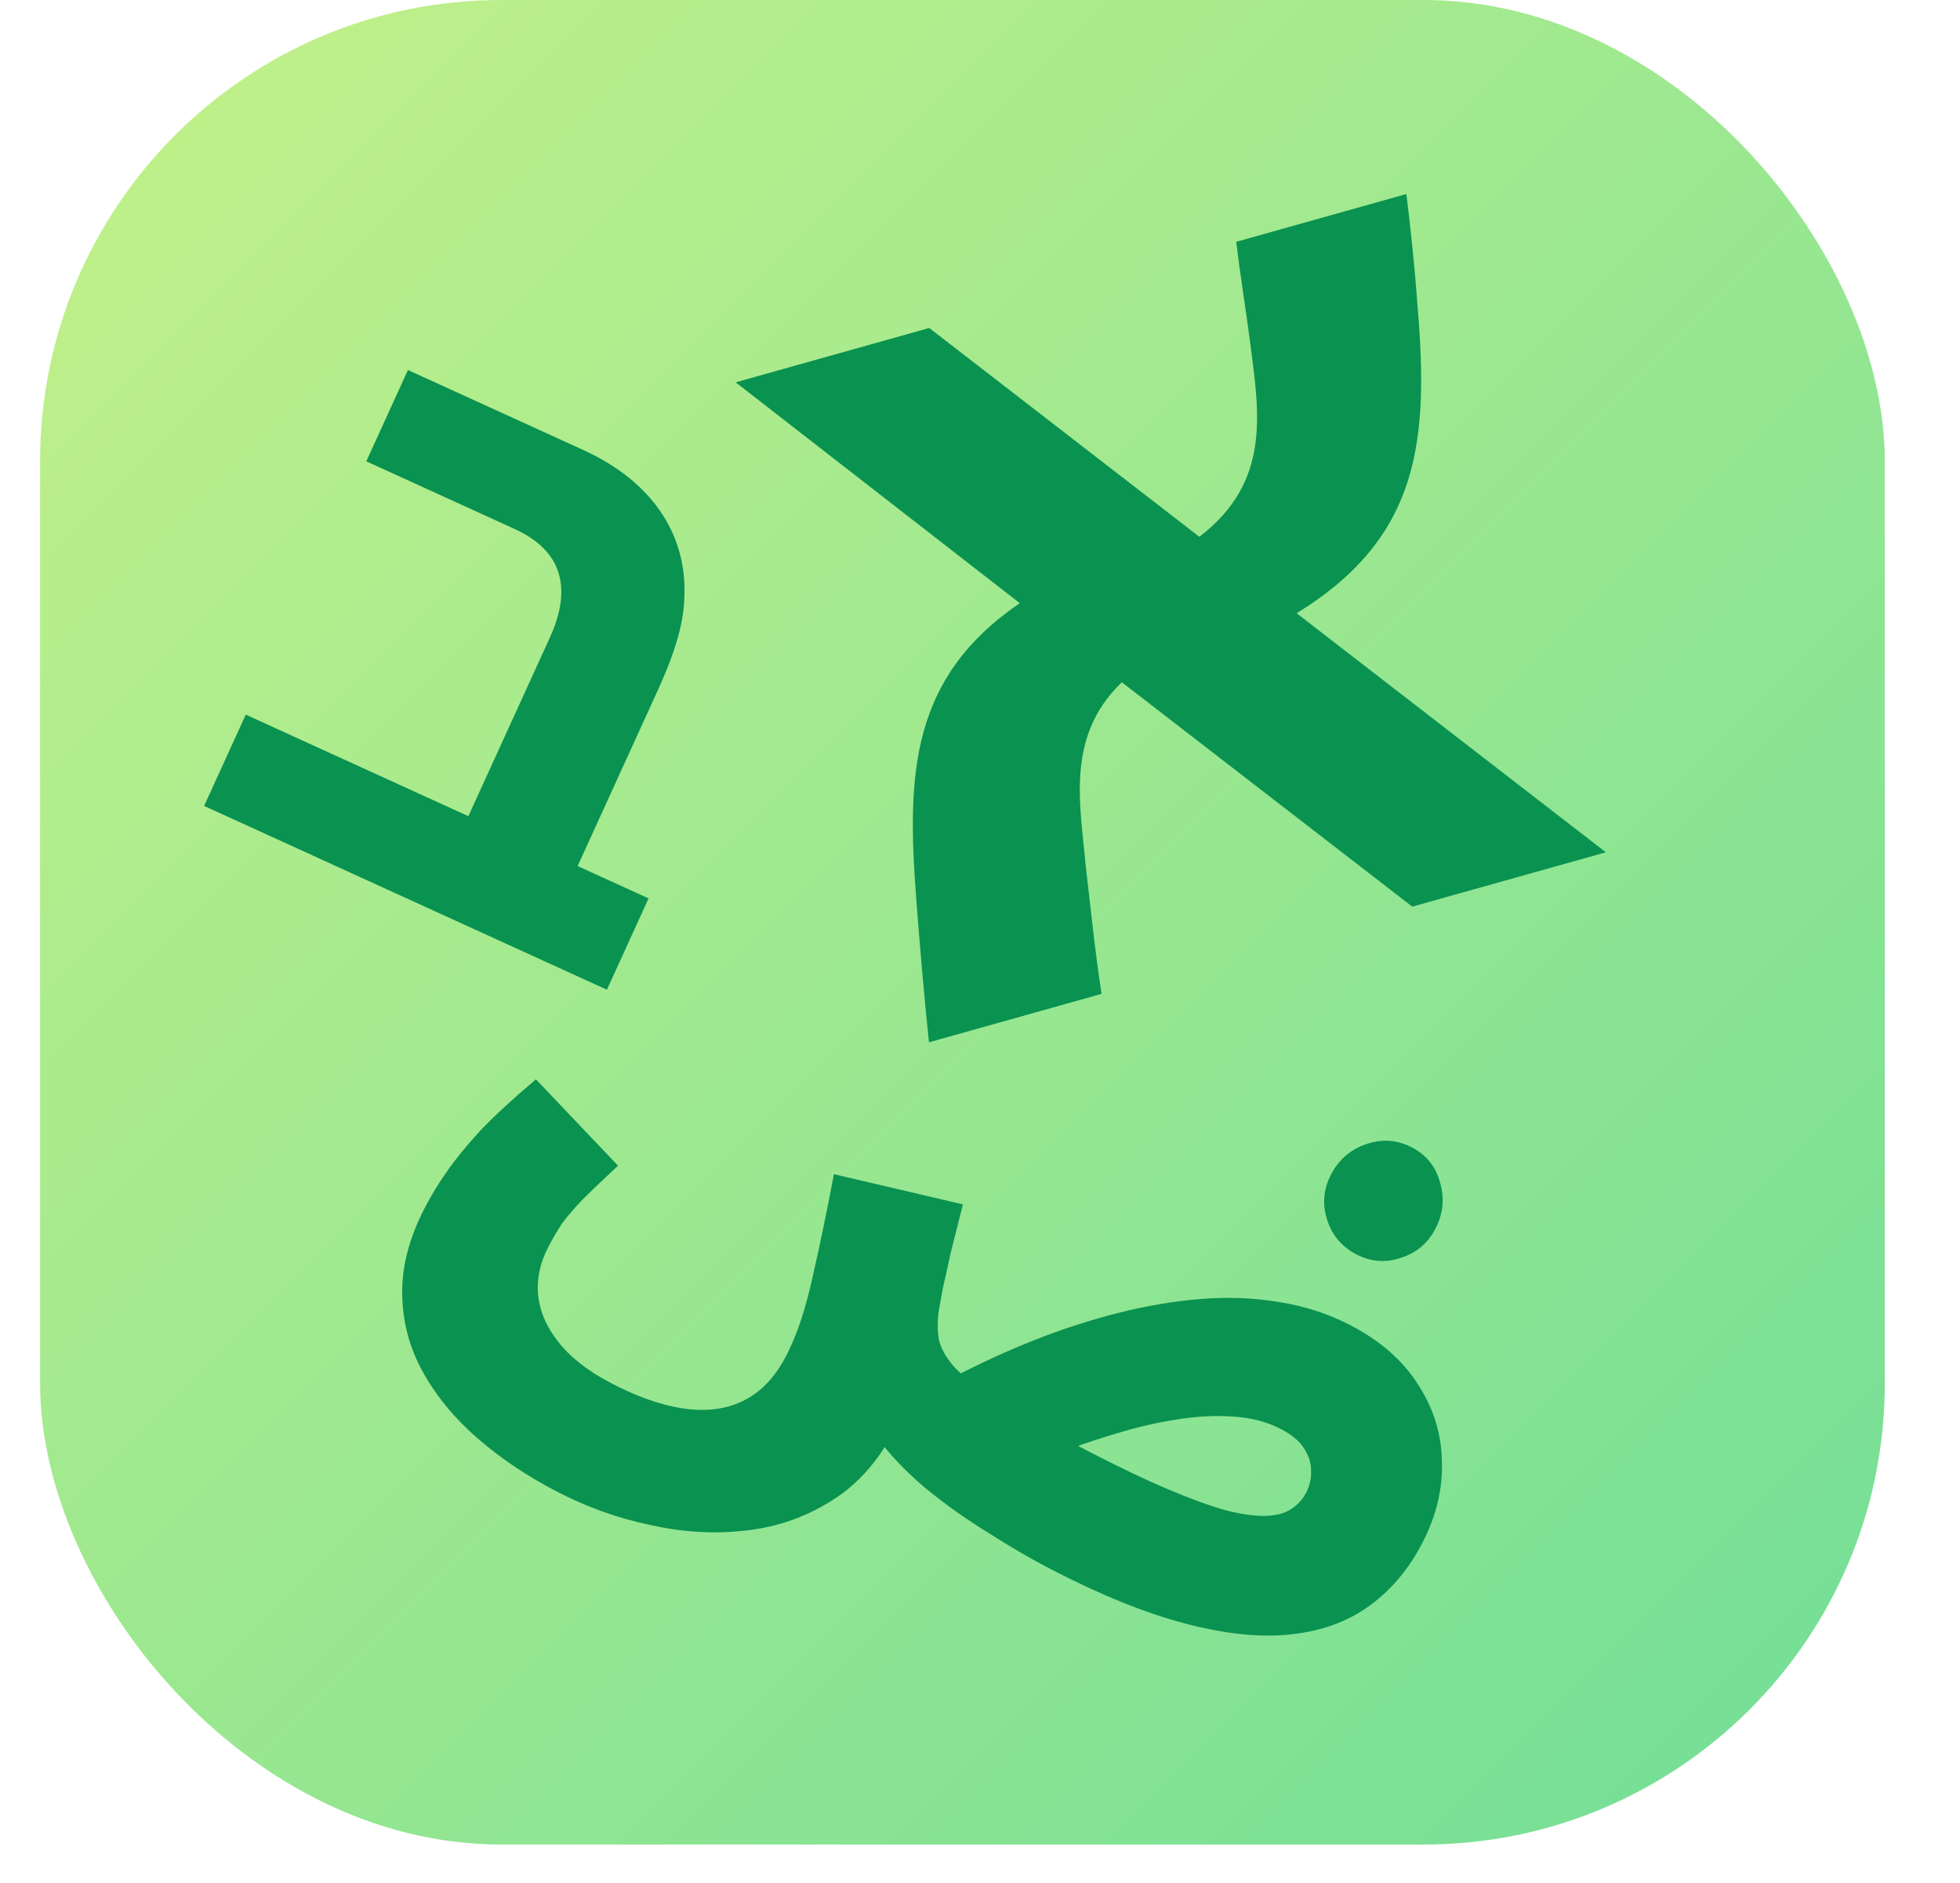 <svg width="51" height="49" viewBox="0 0 51 49" fill="none" xmlns="http://www.w3.org/2000/svg">
<rect x="1.043" width="48" height="48" rx="12" fill="url(#paint0_linear_5013_8602)"/>
<path d="M24.172 27.124C24.049 25.947 23.94 24.697 23.837 23.342C23.599 20.155 23.689 17.637 26.535 15.696L19.142 9.949L24.179 8.535L31.208 13.969C33.059 12.549 32.774 10.794 32.535 8.958C32.42 8.056 32.264 7.13 32.168 6.292L36.595 5.049C36.701 5.919 36.811 6.927 36.88 7.911C37.184 11.46 36.957 13.981 33.739 15.958L41.785 22.179L36.748 23.593L29.19 17.754C27.719 19.171 28.109 20.931 28.253 22.552C28.403 23.825 28.494 24.768 28.663 25.863L24.172 27.124Z" fill="#0A9250"/>
<path d="M5.311 20.973L6.395 18.597L12.187 21.239L14.307 16.593C14.897 15.299 14.623 14.328 13.392 13.766L9.531 12.005L10.615 9.629L15.176 11.71C16.98 12.532 17.821 13.89 17.811 15.372C17.812 15.988 17.701 16.681 17.111 17.975L15.03 22.537L16.876 23.379L15.792 25.755L5.311 20.973Z" fill="#0A9250"/>
<path d="M14.502 38.821C13.724 38.419 13.033 37.955 12.43 37.432C11.827 36.908 11.351 36.331 11.001 35.699C10.651 35.067 10.473 34.389 10.466 33.667C10.454 32.956 10.649 32.211 11.052 31.432C11.213 31.121 11.402 30.81 11.619 30.5C11.842 30.178 12.132 29.821 12.491 29.428C12.86 29.041 13.345 28.594 13.945 28.087L16.081 30.334C15.701 30.688 15.395 30.98 15.162 31.212C14.946 31.439 14.77 31.643 14.633 31.826C14.507 32.015 14.384 32.226 14.263 32.459C14.05 32.871 13.963 33.284 14.002 33.699C14.047 34.131 14.223 34.539 14.531 34.924C14.845 35.326 15.307 35.685 15.919 36.002C16.453 36.278 16.946 36.47 17.398 36.577C17.861 36.69 18.283 36.718 18.665 36.661C19.046 36.605 19.387 36.464 19.687 36.239C19.987 36.013 20.243 35.695 20.456 35.283C20.738 34.739 20.969 34.047 21.148 33.21C21.339 32.378 21.522 31.493 21.698 30.555L25.055 31.341C24.936 31.815 24.83 32.239 24.735 32.613C24.657 32.981 24.588 33.291 24.529 33.542C24.486 33.788 24.453 33.975 24.429 34.104C24.391 34.366 24.391 34.613 24.427 34.843C24.474 35.079 24.613 35.327 24.845 35.588C25.093 35.843 25.487 36.145 26.025 36.495C26.569 36.832 27.319 37.249 28.276 37.744C29.098 38.169 29.805 38.507 30.395 38.756C30.996 39.01 31.5 39.194 31.908 39.306C32.332 39.412 32.681 39.459 32.956 39.446C33.23 39.433 33.444 39.375 33.596 39.27C33.766 39.161 33.897 39.017 33.989 38.839C34.081 38.661 34.123 38.471 34.114 38.27C34.117 38.074 34.055 37.88 33.929 37.688C33.814 37.501 33.612 37.333 33.323 37.184C32.967 36.999 32.557 36.893 32.093 36.864C31.645 36.83 31.16 36.854 30.639 36.936C30.134 37.013 29.614 37.132 29.08 37.293C28.562 37.448 28.059 37.617 27.569 37.801L24.825 35.831C25.502 35.477 26.195 35.159 26.904 34.877C27.63 34.59 28.359 34.354 29.089 34.168C29.82 33.982 30.538 33.861 31.245 33.803C31.951 33.746 32.628 33.772 33.276 33.882C33.941 33.986 34.557 34.185 35.124 34.479C35.914 34.887 36.506 35.405 36.9 36.032C37.3 36.648 37.507 37.311 37.519 38.023C37.543 38.74 37.374 39.449 37.011 40.149C36.66 40.828 36.202 41.373 35.636 41.785C35.071 42.197 34.392 42.445 33.602 42.529C32.822 42.619 31.911 42.528 30.867 42.256C29.835 41.99 28.663 41.517 27.351 40.839C26.839 40.574 26.292 40.256 25.709 39.883C25.132 39.528 24.586 39.14 24.071 38.718C23.562 38.286 23.142 37.843 22.812 37.391C22.5 36.933 22.343 36.486 22.344 36.049L23.131 37.471C22.712 38.199 22.172 38.751 21.512 39.128C20.857 39.522 20.128 39.759 19.326 39.837C18.536 39.921 17.724 39.868 16.893 39.678C16.066 39.504 15.27 39.218 14.502 38.821ZM35.292 32.642C34.914 32.446 34.661 32.146 34.532 31.741C34.403 31.336 34.437 30.944 34.633 30.566C34.834 30.177 35.14 29.912 35.551 29.773C35.961 29.633 36.356 29.66 36.734 29.856C37.112 30.052 37.357 30.355 37.469 30.765C37.592 31.181 37.553 31.584 37.351 31.973C37.156 32.351 36.855 32.604 36.45 32.733C36.056 32.868 35.671 32.837 35.292 32.642Z" fill="#0A9250"/>
<defs>
<linearGradient id="paint0_linear_5013_8602" x1="1.043" y1="0" x2="49.043" y2="48" gradientUnits="userSpaceOnUse">
<stop stop-color="#C4F189"/>
<stop offset="1" stop-color="#71DE97"/>
</linearGradient>
</defs>
</svg>
